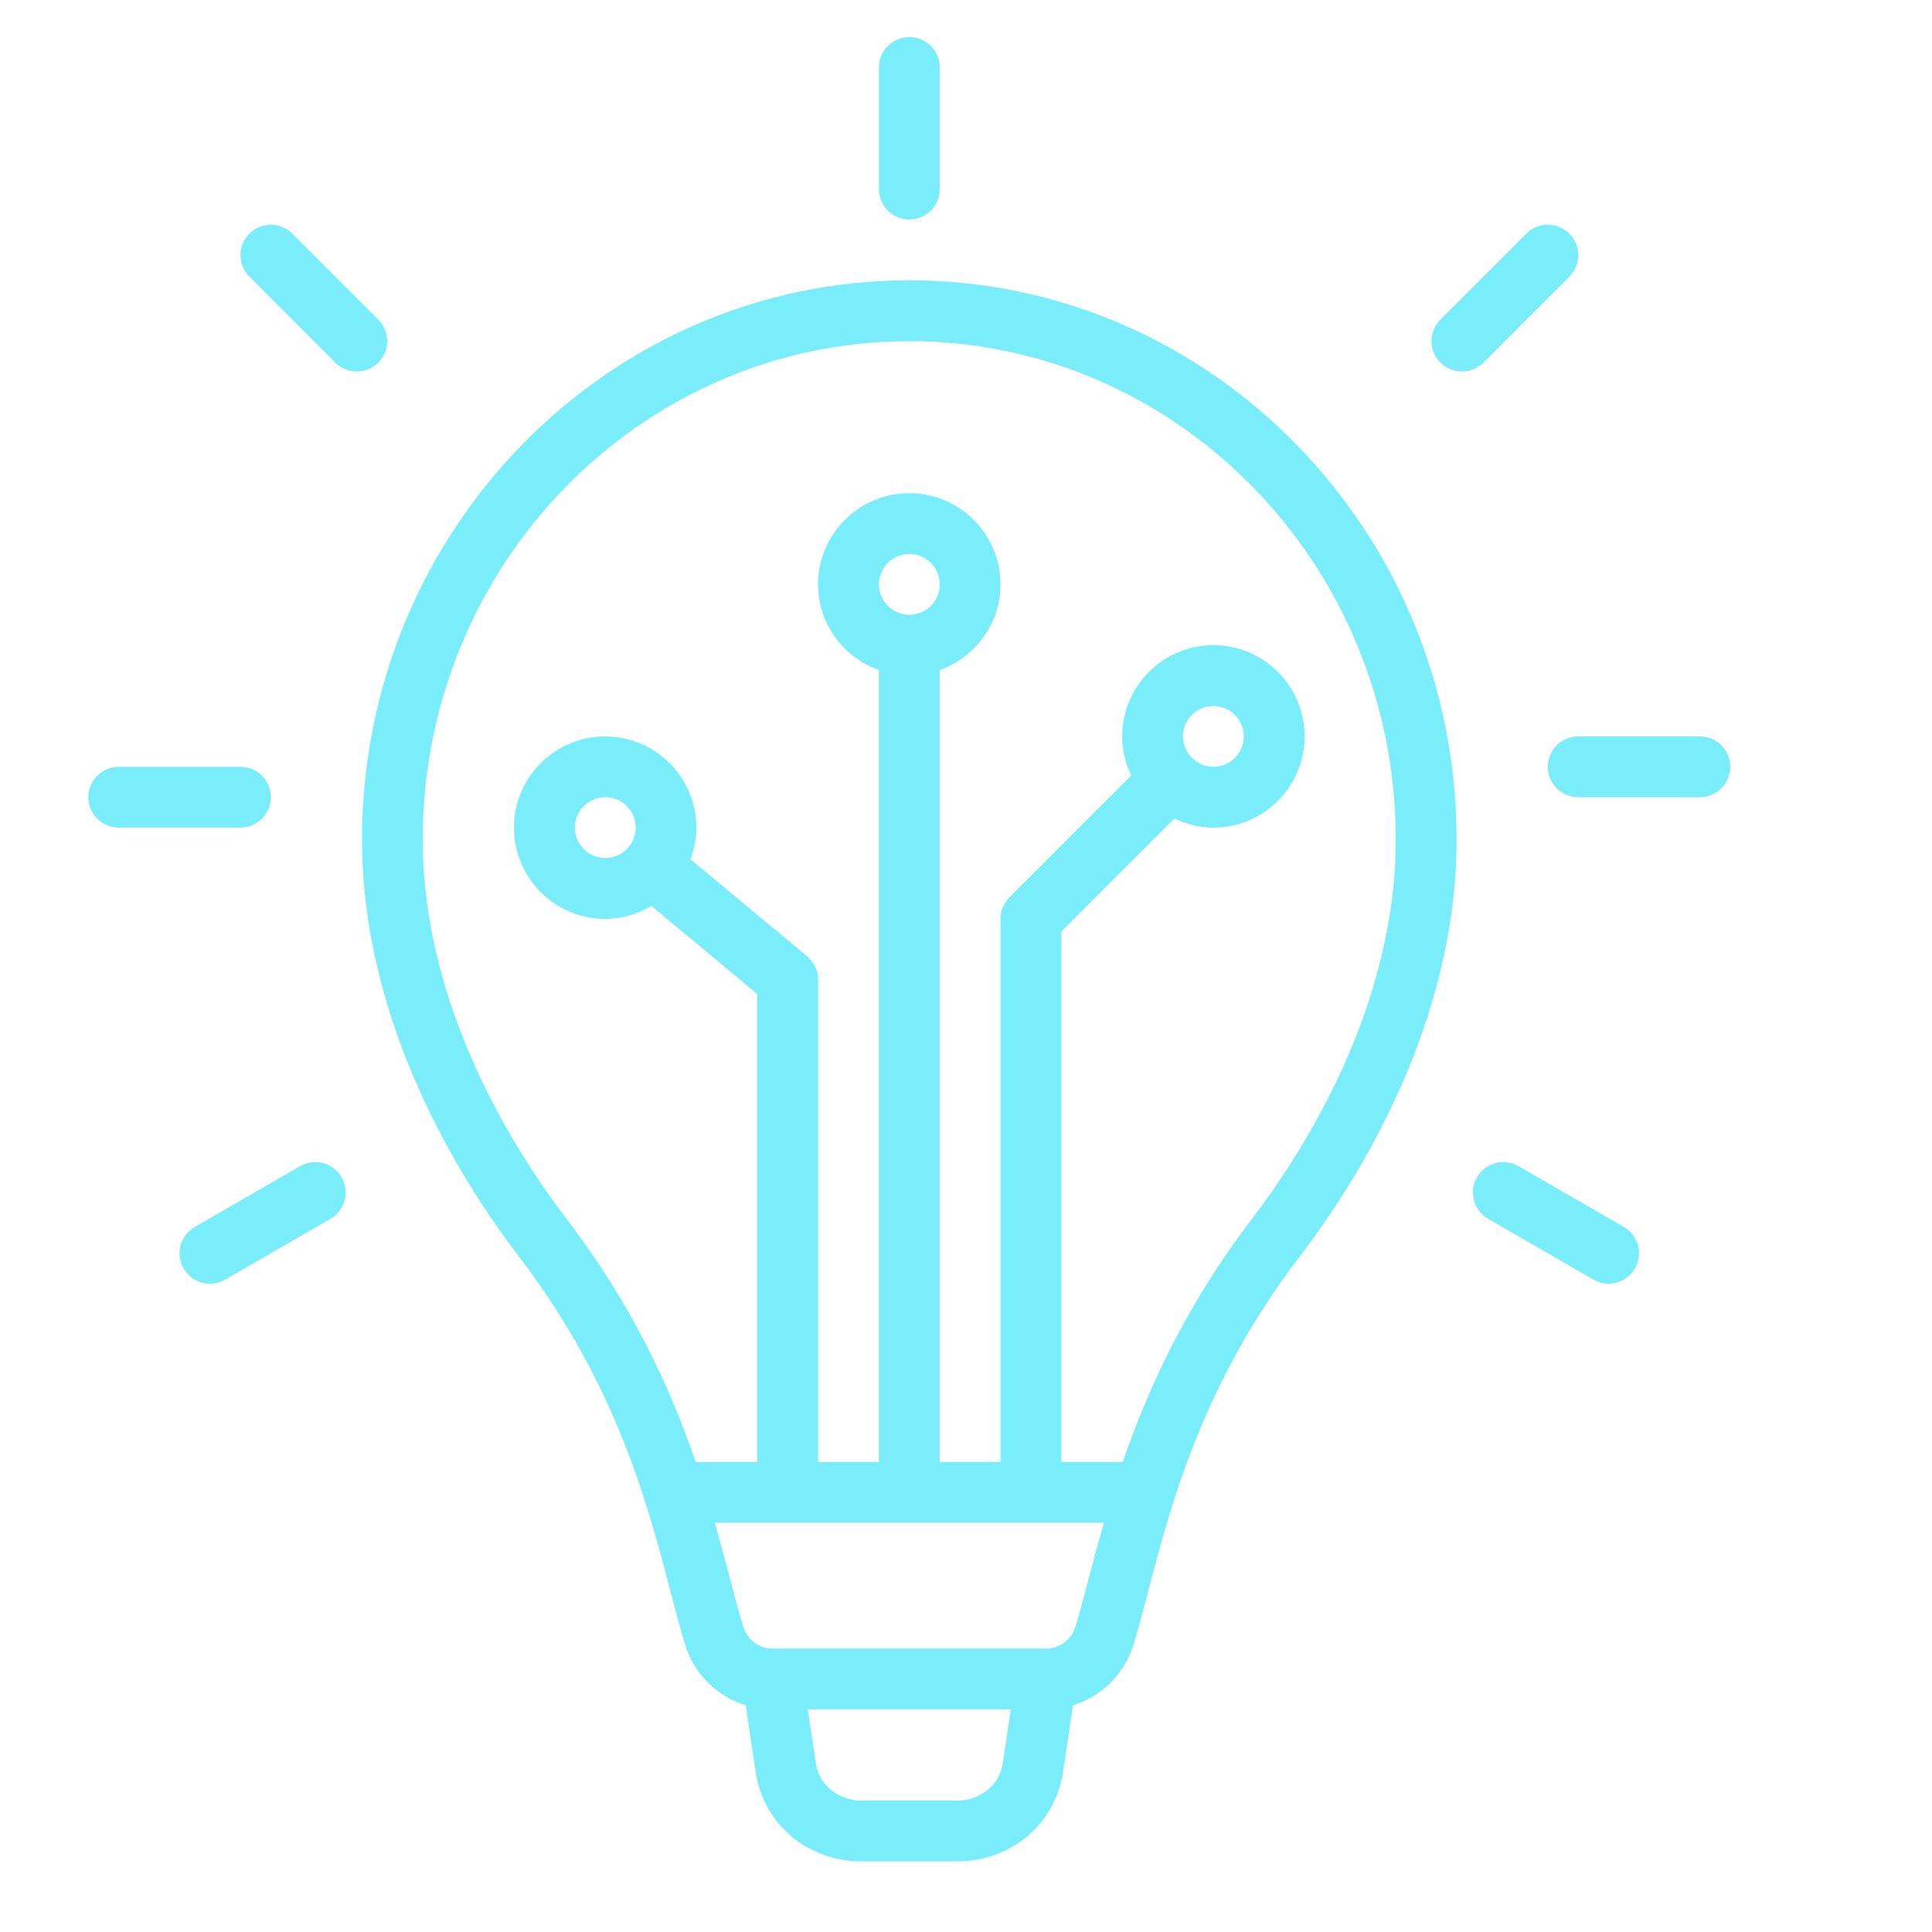 <?xml version="1.0" encoding="UTF-8"?>
<svg xmlns="http://www.w3.org/2000/svg" id="icon" viewBox="0 0 425.2 425.2">
  <defs>
    <style>
      .cls-1 {
        fill: #79eefa;
      }
    </style>
  </defs>
  <path class="cls-1" d="M200.13,61.69c-66.41,0-120.45,55.19-120.45,123.04,0,40.56,21.64,74.94,34.54,91.83,21.41,28.02,28.32,54.44,33.35,73.71,1.12,4.3,2.14,8.19,3.19,11.61,2.02,6.61,7.09,11.51,13.35,13.42l2.23,14.89c1.72,11.28,11.48,19.47,23.21,19.47h21.15c11.73,0,21.49-8.19,23.21-19.48l2.23-14.88c6.26-1.91,11.33-6.81,13.35-13.42,1.05-3.42,2.07-7.31,3.19-11.61,5.04-19.28,11.95-45.69,33.35-73.71,12.9-16.89,34.54-51.28,34.54-91.83,0-67.84-54.04-123.04-120.45-123.04ZM210.7,396.28h-21.15c-4.99,0-9.27-3.48-9.97-8.08l-1.8-11.99h44.69l-1.79,11.98c-.71,4.61-4.99,8.1-9.98,8.1ZM236.7,357.96c-.89,2.9-3.45,4.86-6.37,4.86h-60.4c-2.92,0-5.48-1.95-6.37-4.86-1-3.25-1.97-6.97-3.04-11.07-.93-3.57-2.01-7.57-3.2-11.76h85.62c-1.19,4.19-2.27,8.19-3.2,11.76-1.07,4.1-2.04,7.82-3.04,11.07ZM200.13,135.3c-3.69,0-6.69-3-6.69-6.69s3-6.69,6.69-6.69,6.69,3,6.69,6.69-3,6.69-6.69,6.69ZM275.4,268.44c-14.46,18.93-22.82,37.42-28.3,53.32h-13.51v-116.76l24.86-24.86c2.62,1.25,5.51,2.01,8.6,2.01,11.07,0,20.08-9,20.08-20.08s-9.01-20.08-20.08-20.08-20.08,9-20.08,20.08c0,3.09.76,5.98,2.01,8.6l-26.82,26.82c-1.25,1.25-1.96,2.95-1.96,4.73v119.54h-13.38v-174.3c7.77-2.77,13.38-10.13,13.38-18.84,0-11.07-9.01-20.08-20.08-20.08s-20.08,9-20.08,20.08c0,8.71,5.61,16.07,13.38,18.84v174.3h-13.38v-106.15c0-1.99-.88-3.88-2.41-5.14l-25.67-21.36c.81-2.18,1.31-4.5,1.31-6.95,0-11.07-9.01-20.08-20.08-20.08s-20.08,9.01-20.08,20.08,9.01,20.08,20.08,20.08c3.72,0,7.18-1.09,10.17-2.86l23.29,19.38v103.02h-13.51c-5.48-15.9-13.85-34.39-28.3-53.32-11.87-15.54-31.8-47.08-31.8-83.71,0-60.47,48.03-109.66,107.07-109.66s107.07,49.19,107.07,109.66c0,36.62-19.92,68.17-31.8,83.71ZM260.35,162.07c0-3.69,3-6.69,6.69-6.69s6.69,3,6.69,6.69-3,6.69-6.69,6.69c-1.81,0-3.45-.74-4.65-1.91-.02-.02-.03-.05-.05-.08-.02-.02-.05-.03-.08-.05-1.17-1.21-1.91-2.84-1.91-4.65ZM133.21,188.83c-3.69,0-6.69-3-6.69-6.69s3-6.69,6.69-6.69,6.69,3,6.69,6.69-3,6.69-6.69,6.69Z"></path>
  <path class="cls-1" d="M200.13,48.31c3.7,0,6.69-2.99,6.69-6.69V14.85c0-3.7-2.99-6.69-6.69-6.69s-6.69,2.99-6.69,6.69v26.77c0,3.7,2.99,6.69,6.69,6.69Z"></path>
  <path class="cls-1" d="M59.6,175.45c0-3.7-2.99-6.69-6.69-6.69h-26.77c-3.7,0-6.69,2.99-6.69,6.69s2.99,6.69,6.69,6.69h26.77c3.7,0,6.69-2.99,6.69-6.69Z"></path>
  <path class="cls-1" d="M374.11,162.07h-26.77c-3.7,0-6.69,2.99-6.69,6.69s2.99,6.69,6.69,6.69h26.77c3.7,0,6.69-2.99,6.69-6.69s-2.99-6.69-6.69-6.69Z"></path>
  <path class="cls-1" d="M83.26,70.34l-18.92-18.92c-2.61-2.61-6.85-2.61-9.46,0-2.61,2.61-2.61,6.85,0,9.46l18.92,18.92c1.31,1.31,3.02,1.96,4.73,1.96s3.42-.65,4.73-1.96c2.61-2.61,2.61-6.85,0-9.46Z"></path>
  <path class="cls-1" d="M345.38,60.88c2.61-2.61,2.61-6.85,0-9.46-2.61-2.61-6.85-2.61-9.46,0l-18.92,18.92c-2.61,2.61-2.61,6.85,0,9.46,1.31,1.31,3.02,1.96,4.73,1.96s3.42-.65,4.73-1.96l18.92-18.92Z"></path>
  <path class="cls-1" d="M66.05,256.65l-23.18,13.38c-3.2,1.85-4.3,5.94-2.45,9.14,1.24,2.15,3.49,3.35,5.8,3.35,1.14,0,2.29-.29,3.34-.9l23.18-13.38c3.2-1.85,4.3-5.94,2.45-9.14-1.86-3.21-5.95-4.3-9.14-2.45Z"></path>
  <path class="cls-1" d="M357.38,270.03l-23.18-13.38c-3.2-1.85-7.29-.76-9.14,2.45-1.85,3.2-.75,7.29,2.45,9.14l23.18,13.38c1.05.61,2.2.9,3.34.9,2.31,0,4.56-1.2,5.8-3.35,1.85-3.2.75-7.29-2.45-9.14Z"></path>
</svg>
